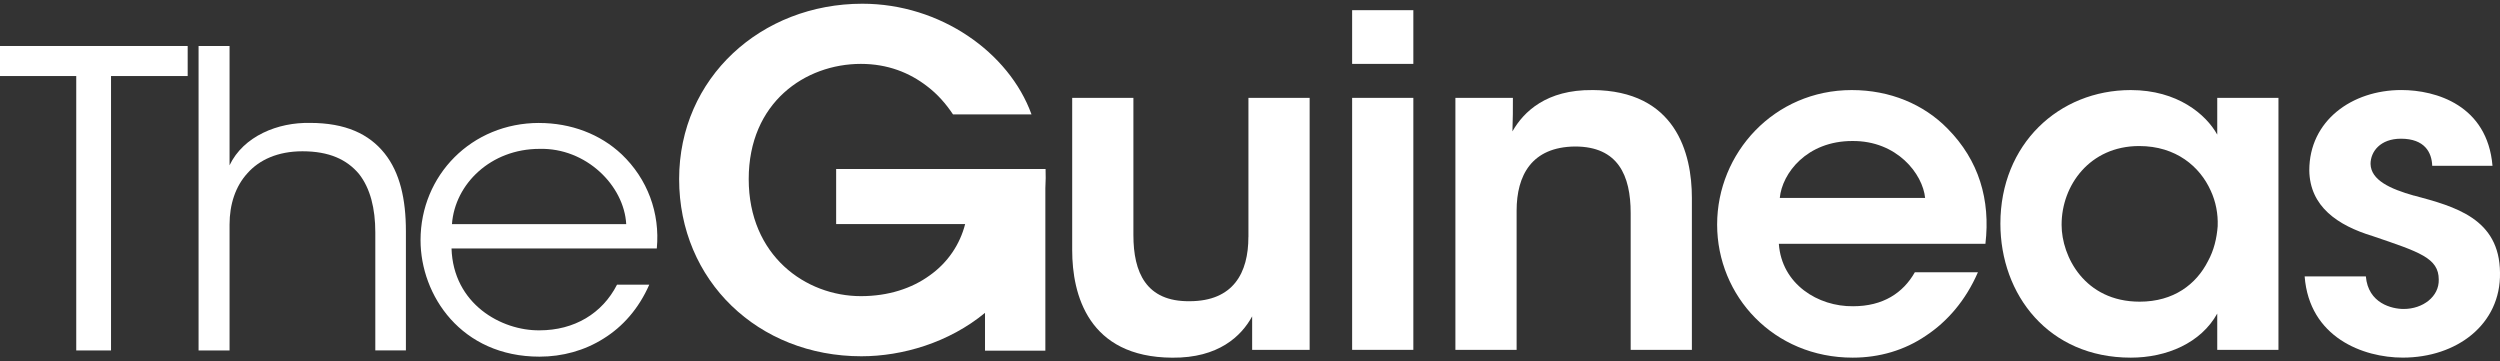 <svg width="332" height="48" viewBox="0 0 332 48" fill="none" xmlns="http://www.w3.org/2000/svg">
<rect x="0" y="0" width="332" height="48" fill="#333333" stroke="none"/>
<g clip-path="url(#clip0_2_18)">
<path d="M138.847 22.443H111.04V29.759H128.17C127.485 32.44 125.875 34.877 123.452 36.585C121.095 38.293 117.991 39.328 114.326 39.328C107.002 39.328 99.429 33.965 99.429 23.784C99.429 13.603 106.94 8.484 114.326 8.484C117.866 8.484 120.783 9.641 123.14 11.471C124.505 12.506 125.622 13.786 126.556 15.188H136.984C134.004 6.96 124.879 0.495 114.518 0.495C101.11 0.495 90.189 10.309 90.189 23.784C90.189 37.258 100.679 47.312 114.393 47.312C119.854 47.312 126.019 45.496 130.809 41.549V46.569H138.823V24.988C138.876 24.061 138.881 23.2 138.852 22.443H138.847Z" fill="white"/>
<path d="M165.787 31.466C165.787 36.223 163.799 40.001 157.965 40.001C152.192 40.062 150.516 36.162 150.516 31.222V12.996H142.387V33.235C142.387 39.088 144.499 47.439 155.67 47.5C161.816 47.561 164.858 44.635 166.285 42.014V46.465H173.92V12.996H165.792V31.466H165.787Z" fill="white"/>
<path d="M187.692 12.996H179.563V46.46H187.692V12.996Z" fill="white"/>
<path d="M187.692 1.352H179.563V8.484H187.692V1.352Z" fill="white"/>
<path d="M211.466 11.961C205.382 11.899 202.34 14.826 200.851 17.446C200.913 15.861 200.913 14.459 200.913 12.996H193.277V46.46H201.406V27.99C201.406 23.294 203.394 19.516 209.166 19.455C214.876 19.455 216.553 23.294 216.553 28.295V46.46H224.682V26.282C224.682 20.368 222.569 12.017 211.461 11.956L211.466 11.961Z" fill="white"/>
<path d="M245.912 11.961C235.608 11.961 228.035 20.311 228.035 29.82C228.035 39.328 235.546 47.495 246.036 47.495C249.576 47.495 252.924 46.521 255.779 44.569C258.634 42.678 261.053 39.874 262.667 36.157H254.29C252.737 38.9 250.069 40.669 246.098 40.669C241.442 40.73 236.604 37.742 236.231 32.379H263.664C264.349 26.526 262.797 21.285 258.634 17.079C255.468 13.847 250.999 11.961 245.912 11.961ZM236.355 26.287C236.667 22.993 239.957 18.726 245.974 18.726C251.933 18.665 255.348 23.116 255.655 26.287H236.35H236.355Z" fill="white"/>
<path d="M294.45 17.875C292.96 15.193 289.176 11.961 282.968 11.961C273.412 11.961 265.652 19.154 265.652 29.697C265.652 39.144 272.047 47.495 282.968 47.495C287.749 47.495 292.28 45.543 294.45 41.643V46.46H302.579V12.996H294.45V17.875ZM294.512 30.003C294.388 31.65 294.014 33.235 293.209 34.699C291.657 37.747 288.678 40.062 284.146 40.062C276.822 40.062 273.781 34.026 273.781 29.881V29.82C273.781 24.64 277.503 19.394 284.084 19.394C288.989 19.394 292.151 22.137 293.578 25.308C294.263 26.771 294.57 28.418 294.508 30.003H294.512Z" fill="white"/>
<path d="M320.58 25.981C317.352 25.068 314.87 23.906 314.808 21.775C314.808 20.128 316.111 18.42 318.841 18.42C322.008 18.42 322.937 20.25 322.999 22.015H331.004C330.319 13.97 323.493 11.956 318.899 11.956C312.322 11.956 306.674 16.04 306.674 22.622C306.737 27.439 310.459 29.937 315.052 31.339C321.323 33.471 323.866 34.266 323.866 37.131C323.929 39.384 321.759 41.031 319.21 41.031C317.658 41.031 314.492 40.302 314.185 36.703H306.057C306.679 44.809 313.817 47.491 319.091 47.491C326.228 47.491 332.125 43.101 332 36.213C331.938 29.02 326.041 27.434 320.58 25.971V25.981Z" fill="white"/>
<path d="M0 10.098H10.126V46.54H14.744V10.098H24.923V6.108H0V10.098Z" fill="white"/>
<path d="M41.166 16.327C36.937 16.218 32.319 18.077 30.485 21.953V6.108H26.37V46.54H30.485V29.82C30.485 27.143 31.265 24.739 32.875 22.988C34.431 21.238 36.879 20.09 40.16 20.09C43.72 20.09 46.057 21.182 47.672 23.097C49.176 25.007 49.841 27.689 49.841 30.855V46.535H53.904V30.69C53.904 26.484 53.123 22.932 51.068 20.363C49.008 17.794 45.894 16.322 41.166 16.322V16.327Z" fill="white"/>
<path d="M71.594 16.327C62.636 16.327 55.848 23.266 55.848 31.899C55.848 39.22 61.247 47.364 71.646 47.364C74.707 47.364 77.653 46.545 80.158 44.959C82.716 43.374 84.833 40.97 86.223 37.804H81.94C79.995 41.629 76.264 43.868 71.646 43.868C66.583 43.924 60.188 40.372 59.963 32.995H87.224C87.669 28.295 85.997 23.76 82.549 20.486C79.713 17.809 75.818 16.331 71.589 16.331L71.594 16.327ZM60.02 29.768C60.408 24.414 65.194 19.77 71.646 19.77C77.821 19.606 82.884 24.635 83.162 29.768H60.02Z" fill="white"/>
</g>
<defs>
<clipPath id="clip0_2_18">
<rect width="332" height="47" fill="white" transform="translate(0 0.5)"/>
</clipPath>
</defs>
</svg>
